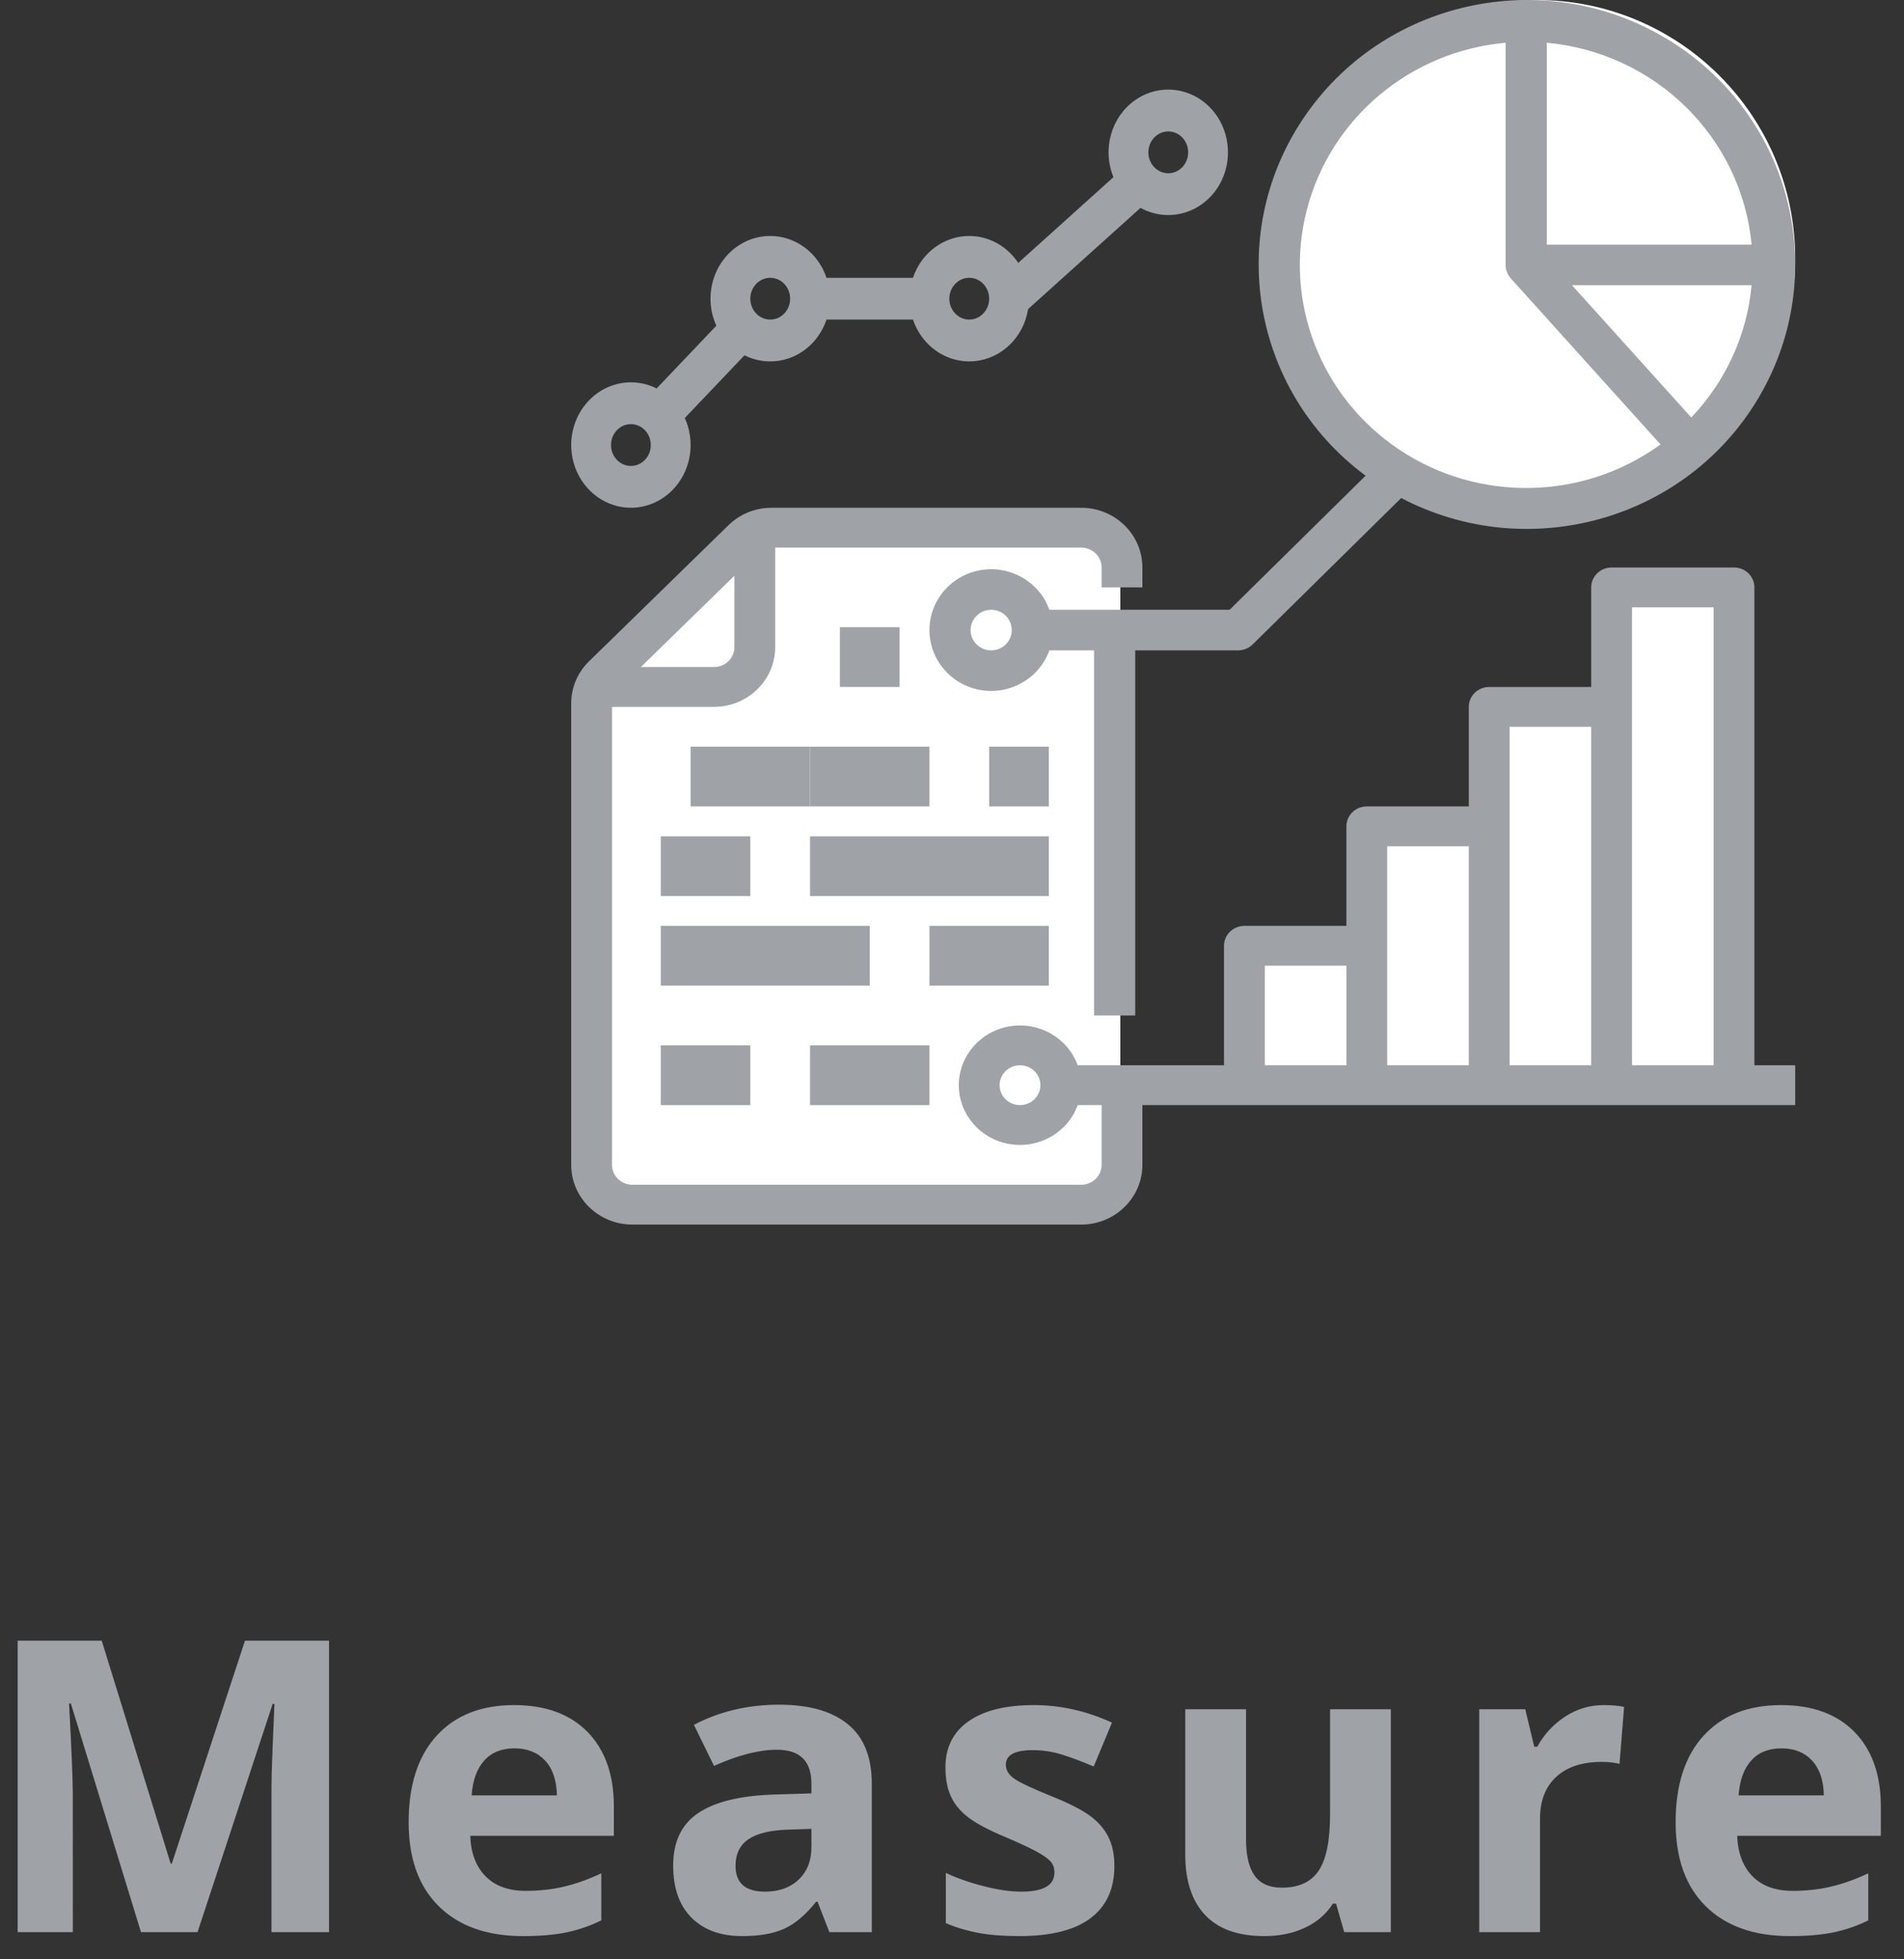 <?xml version="1.0" encoding="UTF-8"?>
<svg width="70px" height="72px" viewBox="0 0 70 72" version="1.1" xmlns="http://www.w3.org/2000/svg" xmlns:xlink="http://www.w3.org/1999/xlink">
    <rect x="0" y="0" width="70" height="72" fill="#333333" stroke="none"/>
    <title>Group 16</title>
    <g id="Hover-States" stroke="none" stroke-width="1" fill="none" fill-rule="evenodd">
        <g id="Artboard" transform="translate(-285, -1438)">
            <g id="Group-16" transform="translate(285.649, 1438)">
                <path d="M2.029,71 L2.028,65.906 C2.023,65.304 1.977,64.201 1.89,62.599 L1.89,62.599 L1.956,62.599 L4.534,71 L6.614,71 L9.375,62.614 L9.441,62.614 C9.382,63.961 9.349,64.792 9.342,65.104 C9.335,65.417 9.331,65.692 9.331,65.932 L9.331,65.932 L9.331,71 L11.448,71 L11.448,60.292 L8.357,60.292 L5.669,68.48 L5.625,68.48 L3.091,60.292 L-1.42108547e-13,60.292 L-1.42108547e-13,71 L2.029,71 Z M18.58,71.146 C19.219,71.146 19.761,71.099 20.206,71.004 C20.65,70.908 21.067,70.763 21.458,70.568 L21.458,70.568 L21.458,68.839 C20.979,69.064 20.521,69.228 20.081,69.33 C19.642,69.433 19.175,69.484 18.682,69.484 C18.047,69.484 17.554,69.306 17.203,68.949 C16.851,68.593 16.663,68.097 16.639,67.462 L16.639,67.462 L21.919,67.462 L21.919,66.378 C21.919,65.216 21.597,64.306 20.953,63.646 C20.308,62.987 19.407,62.658 18.25,62.658 C17.039,62.658 16.091,63.032 15.405,63.782 C14.719,64.531 14.375,65.592 14.375,66.964 C14.375,68.297 14.747,69.328 15.489,70.055 C16.231,70.783 17.261,71.146 18.58,71.146 Z M19.825,65.976 L16.69,65.976 C16.729,65.424 16.883,64.998 17.151,64.698 C17.42,64.397 17.791,64.247 18.265,64.247 C18.738,64.247 19.114,64.397 19.393,64.698 C19.671,64.998 19.815,65.424 19.825,65.976 L19.825,65.976 Z M26.634,71.146 C27.274,71.146 27.793,71.055 28.191,70.872 C28.589,70.689 28.976,70.36 29.352,69.887 L29.352,69.887 L29.41,69.887 L29.842,71 L31.402,71 L31.402,65.543 C31.402,64.567 31.109,63.839 30.523,63.361 C29.938,62.882 29.095,62.643 27.997,62.643 C26.849,62.643 25.804,62.89 24.862,63.383 L24.862,63.383 L25.602,64.892 C26.485,64.496 27.254,64.298 27.909,64.298 C28.758,64.298 29.183,64.713 29.183,65.543 L29.183,65.543 L29.183,65.902 L27.762,65.946 C26.537,65.99 25.62,66.219 25.012,66.631 C24.404,67.044 24.1,67.685 24.1,68.554 C24.1,69.384 24.326,70.023 24.778,70.473 C25.229,70.922 25.848,71.146 26.634,71.146 Z M27.477,69.513 C26.754,69.513 26.393,69.198 26.393,68.568 C26.393,68.129 26.551,67.802 26.869,67.587 C27.186,67.372 27.669,67.255 28.319,67.235 L28.319,67.235 L29.183,67.206 L29.183,67.88 C29.183,68.373 29.028,68.769 28.718,69.066 C28.408,69.364 27.994,69.513 27.477,69.513 Z M36.828,71.146 C37.99,71.146 38.863,70.927 39.446,70.487 C40.03,70.048 40.321,69.408 40.321,68.568 C40.321,68.163 40.25,67.814 40.109,67.521 C39.967,67.228 39.748,66.969 39.45,66.745 C39.152,66.52 38.683,66.278 38.043,66.02 C37.326,65.731 36.861,65.514 36.648,65.368 C36.436,65.221 36.33,65.048 36.33,64.848 C36.33,64.491 36.659,64.313 37.318,64.313 C37.689,64.313 38.053,64.369 38.41,64.481 C38.766,64.594 39.149,64.738 39.56,64.914 L39.56,64.914 L40.233,63.302 C39.301,62.873 38.341,62.658 37.355,62.658 C36.32,62.658 35.52,62.857 34.956,63.255 C34.392,63.653 34.11,64.215 34.11,64.943 C34.11,65.368 34.177,65.725 34.312,66.016 C34.446,66.306 34.661,66.564 34.956,66.789 C35.252,67.013 35.714,67.257 36.344,67.521 C36.784,67.707 37.135,67.869 37.399,68.008 C37.663,68.147 37.848,68.272 37.956,68.382 C38.063,68.491 38.117,68.634 38.117,68.81 C38.117,69.279 37.711,69.513 36.901,69.513 C36.505,69.513 36.048,69.447 35.528,69.315 C35.008,69.184 34.54,69.02 34.125,68.825 L34.125,68.825 L34.125,70.67 C34.491,70.827 34.884,70.945 35.304,71.026 C35.724,71.106 36.232,71.146 36.828,71.146 Z M45.834,71.146 C46.396,71.146 46.896,71.043 47.336,70.835 C47.775,70.628 48.115,70.333 48.354,69.953 L48.354,69.953 L48.471,69.953 L48.771,71 L50.485,71 L50.485,62.812 L48.251,62.812 L48.251,66.664 C48.251,67.631 48.112,68.323 47.834,68.74 C47.556,69.158 47.104,69.367 46.479,69.367 C46.02,69.367 45.686,69.219 45.476,68.924 C45.266,68.628 45.161,68.185 45.161,67.594 L45.161,67.594 L45.161,62.812 L42.927,62.812 L42.927,68.151 C42.927,69.118 43.171,69.859 43.659,70.374 C44.147,70.889 44.873,71.146 45.834,71.146 Z M55.969,71 L55.969,66.833 C55.969,66.173 56.168,65.661 56.566,65.294 C56.964,64.928 57.52,64.745 58.232,64.745 C58.491,64.745 58.711,64.77 58.892,64.818 L58.892,64.818 L59.06,62.724 C58.86,62.68 58.608,62.658 58.306,62.658 C57.798,62.658 57.328,62.798 56.896,63.079 C56.464,63.36 56.121,63.729 55.867,64.188 L55.867,64.188 L55.757,64.188 L55.427,62.812 L53.735,62.812 L53.735,71 L55.969,71 Z M65.159,71.146 C65.799,71.146 66.341,71.099 66.785,71.004 C67.229,70.908 67.647,70.763 68.038,70.568 L68.038,70.568 L68.038,68.839 C67.559,69.064 67.1,69.228 66.661,69.33 C66.221,69.433 65.755,69.484 65.262,69.484 C64.627,69.484 64.134,69.306 63.782,68.949 C63.431,68.593 63.243,68.097 63.218,67.462 L63.218,67.462 L68.499,67.462 L68.499,66.378 C68.499,65.216 68.177,64.306 67.532,63.646 C66.888,62.987 65.987,62.658 64.83,62.658 C63.619,62.658 62.67,63.032 61.984,63.782 C61.298,64.531 60.955,65.592 60.955,66.964 C60.955,68.297 61.326,69.328 62.068,70.055 C62.811,70.783 63.841,71.146 65.159,71.146 Z M66.404,65.976 L63.27,65.976 C63.309,65.424 63.462,64.998 63.731,64.698 C64,64.397 64.371,64.247 64.844,64.247 C65.318,64.247 65.694,64.397 65.972,64.698 C66.25,64.998 66.395,65.424 66.404,65.976 L66.404,65.976 Z" id="Measure" fill="#9FA3A7" fill-rule="nonzero"></path>
                <g id="Group" transform="translate(20.351, 0)">
                    <polyline id="Path-12" fill="#FFFFFF" points="24.904 39.878 24.904 35.122 29.085 35.122 29.085 30.732 33.418 30.732 33.418 26.111 38.348 26.111 38.348 21.782 42.813 21.782 42.813 39.878"></polyline>
                    <circle id="Oval" fill="#FFFFFF" cx="35.5" cy="9.5" r="9.5"></circle>
                    <polygon id="Path-11" fill="#FFFFFF" points="7.134 19.586 0.673 25.244 0.673 42.891 2.561 44.157 18.589 44.157 20.189 42.891 20.189 20.411 18.589 19.586"></polygon>
                    <g id="Group-8-Copy" fill="#9FA3A7" fill-rule="nonzero">
                        <g id="research">
                            <polygon id="Path" points="9.878 23.049 12.073 23.049 12.073 25.244 9.878 25.244"></polygon>
                            <polygon id="Path" points="15.366 27.439 17.561 27.439 17.561 29.634 15.366 29.634"></polygon>
                            <polygon id="Path" points="8.78 27.439 13.171 27.439 13.171 29.634 8.78 29.634"></polygon>
                            <polygon id="Path" points="4.39 27.439 8.78 27.439 8.78 29.634 4.39 29.634"></polygon>
                            <polygon id="Path" points="8.78 30.732 17.561 30.732 17.561 32.927 8.78 32.927"></polygon>
                            <polygon id="Path" points="3.293 30.732 6.585 30.732 6.585 32.927 3.293 32.927"></polygon>
                            <polygon id="Path" points="13.171 34.024 17.561 34.024 17.561 36.22 13.171 36.22"></polygon>
                            <polygon id="Path" points="3.293 34.024 10.976 34.024 10.976 36.22 3.293 36.22"></polygon>
                            <polygon id="Path" points="8.78 38.415 13.171 38.415 13.171 40.61 8.78 40.61"></polygon>
                            <polygon id="Path" points="3.293 38.415 6.585 38.415 6.585 40.61 3.293 40.61"></polygon>
                            <path d="M43.5,21.585 C43.5,21.181 43.164,20.854 42.75,20.854 L38.25,20.854 C37.836,20.854 37.5,21.181 37.5,21.585 L37.5,25.244 L33.75,25.244 C33.336,25.244 33,25.572 33,25.976 L33,29.634 L29.25,29.634 C28.836,29.634 28.5,29.962 28.5,30.366 L28.5,34.024 L24.75,34.024 C24.336,34.024 24,34.352 24,34.756 L24,39.146 L18.621,39.146 C18.256,38.138 17.199,37.534 16.119,37.715 C15.039,37.895 14.25,38.809 14.25,39.878 C14.25,40.947 15.039,41.861 16.119,42.042 C17.199,42.222 18.256,41.618 18.621,40.61 L19.5,40.61 L19.5,42.805 C19.5,43.209 19.164,43.536 18.75,43.537 L2.25,43.537 C1.836,43.536 1.5,43.209 1.5,42.805 L1.5,25.976 L5.25,25.976 C6.492,25.974 7.499,24.992 7.5,23.781 L7.5,20.122 L18.75,20.122 C19.164,20.122 19.5,20.45 19.5,20.854 L19.5,21.585 L21,21.585 L21,20.854 C20.999,19.642 19.992,18.66 18.75,18.659 L7.371,18.659 C6.774,18.657 6.201,18.889 5.78,19.302 L0.659,24.298 C0.236,24.709 -0.002,25.268 8.35605672e-06,25.85 L8.35605672e-06,42.805 C0.001,44.017 1.008,44.999 2.25,45 L18.75,45 C19.992,44.999 20.999,44.017 21,42.805 L21,40.61 L45,40.61 L45,39.146 L43.5,39.146 L43.5,21.585 Z M6,21.157 L6,23.781 C6,24.184 5.664,24.512 5.25,24.512 L2.561,24.512 L6,21.157 Z M16.5,40.61 C16.086,40.61 15.75,40.282 15.75,39.878 C15.75,39.474 16.086,39.146 16.5,39.146 C16.914,39.146 17.25,39.474 17.25,39.878 C17.25,40.282 16.914,40.609 16.5,40.61 L16.5,40.61 Z M25.5,35.488 L28.5,35.488 L28.5,39.146 L25.5,39.146 L25.5,35.488 Z M30,31.098 L33,31.098 L33,39.146 L30,39.146 L30,31.098 Z M34.5,26.707 L37.5,26.707 L37.5,39.146 L34.5,39.146 L34.5,26.707 Z M39,39.146 L39,22.317 L42,22.317 L42,39.146 L39,39.146 Z" id="Shape"></path>
                            <path d="M2.195,18.659 C2.949,18.659 3.65,18.253 4.052,17.583 C4.454,16.914 4.501,16.075 4.176,15.361 L6.371,13.056 C6.933,13.337 7.582,13.356 8.157,13.106 C8.732,12.855 9.179,12.361 9.386,11.744 L12.565,11.744 C12.898,12.735 13.828,13.363 14.825,13.272 C15.822,13.181 16.634,12.393 16.799,11.357 L20.931,7.638 C21.877,8.16 23.044,7.89 23.694,6.999 C24.344,6.107 24.288,4.854 23.561,4.031 C22.835,3.208 21.649,3.054 20.753,3.666 C19.857,4.279 19.512,5.48 19.936,6.51 L16.435,9.661 C15.965,8.951 15.157,8.577 14.341,8.692 C13.525,8.807 12.839,9.393 12.565,10.208 L9.386,10.208 C9.116,9.404 8.445,8.823 7.642,8.697 C6.839,8.57 6.035,8.92 5.552,9.605 C5.069,10.291 4.986,11.2 5.336,11.969 L3.141,14.274 C2.327,13.866 1.358,14.022 0.699,14.668 C0.039,15.314 -0.178,16.317 0.153,17.198 C0.483,18.079 1.293,18.659 2.195,18.659 Z M21.951,4.83 C22.355,4.83 22.683,5.174 22.683,5.598 C22.683,6.023 22.355,6.367 21.951,6.367 C21.547,6.367 21.219,6.023 21.219,5.598 C21.22,5.174 21.547,4.831 21.951,4.83 L21.951,4.83 Z M14.634,10.208 C15.038,10.208 15.366,10.552 15.366,10.976 C15.366,11.4 15.038,11.744 14.634,11.744 C14.23,11.744 13.902,11.4 13.902,10.976 C13.903,10.552 14.23,10.208 14.634,10.208 L14.634,10.208 Z M7.317,10.208 C7.721,10.208 8.049,10.552 8.049,10.976 C8.049,11.4 7.721,11.744 7.317,11.744 C6.913,11.744 6.585,11.4 6.585,10.976 C6.586,10.552 6.913,10.208 7.317,10.208 L7.317,10.208 Z M2.195,15.586 C2.599,15.586 2.927,15.93 2.927,16.354 C2.927,16.778 2.599,17.122 2.195,17.122 C1.791,17.122 1.463,16.778 1.463,16.354 C1.464,15.93 1.791,15.586 2.195,15.586 L2.195,15.586 Z" id="Shape"></path>
                            <path d="M29.206,17.481 L24.206,22.408 L17.58,22.408 C17.212,21.382 16.146,20.766 15.057,20.95 C13.967,21.134 13.171,22.065 13.171,23.154 C13.171,24.243 13.967,25.174 15.057,25.358 C16.146,25.542 17.212,24.926 17.58,23.899 L19.223,23.899 L19.223,37.317 L20.736,37.317 L20.736,23.899 L24.519,23.899 C24.72,23.899 24.912,23.821 25.054,23.681 L30.514,18.301 C35.191,20.747 40.995,19.117 43.659,14.607 C46.324,10.098 44.899,4.32 40.431,1.519 C35.963,-1.281 30.047,-0.105 27.031,4.184 C24.015,8.473 24.975,14.343 29.206,17.481 L29.206,17.481 Z M15.441,23.899 C15.023,23.899 14.684,23.566 14.684,23.154 C14.684,22.742 15.023,22.408 15.441,22.408 C15.858,22.408 16.197,22.742 16.197,23.154 C16.197,23.565 15.858,23.899 15.441,23.899 L15.441,23.899 Z M41.179,15.341 L36.795,10.482 L43.397,10.482 C43.229,12.3 42.448,14.011 41.179,15.341 L41.179,15.341 Z M43.397,8.991 L35.867,8.991 L35.867,1.571 C39.862,1.936 43.027,5.054 43.397,8.991 L43.397,8.991 Z M34.354,1.571 L34.354,9.736 C34.354,9.919 34.422,10.095 34.545,10.231 L34.545,10.231 L40.048,16.332 C37.216,18.391 33.376,18.471 30.458,16.533 C27.54,14.594 26.175,11.057 27.049,7.698 C27.924,4.339 30.849,1.885 34.354,1.571 L34.354,1.571 Z" id="Shape"></path>
                        </g>
                    </g>
                </g>
            </g>
        </g>
    </g>
</svg>